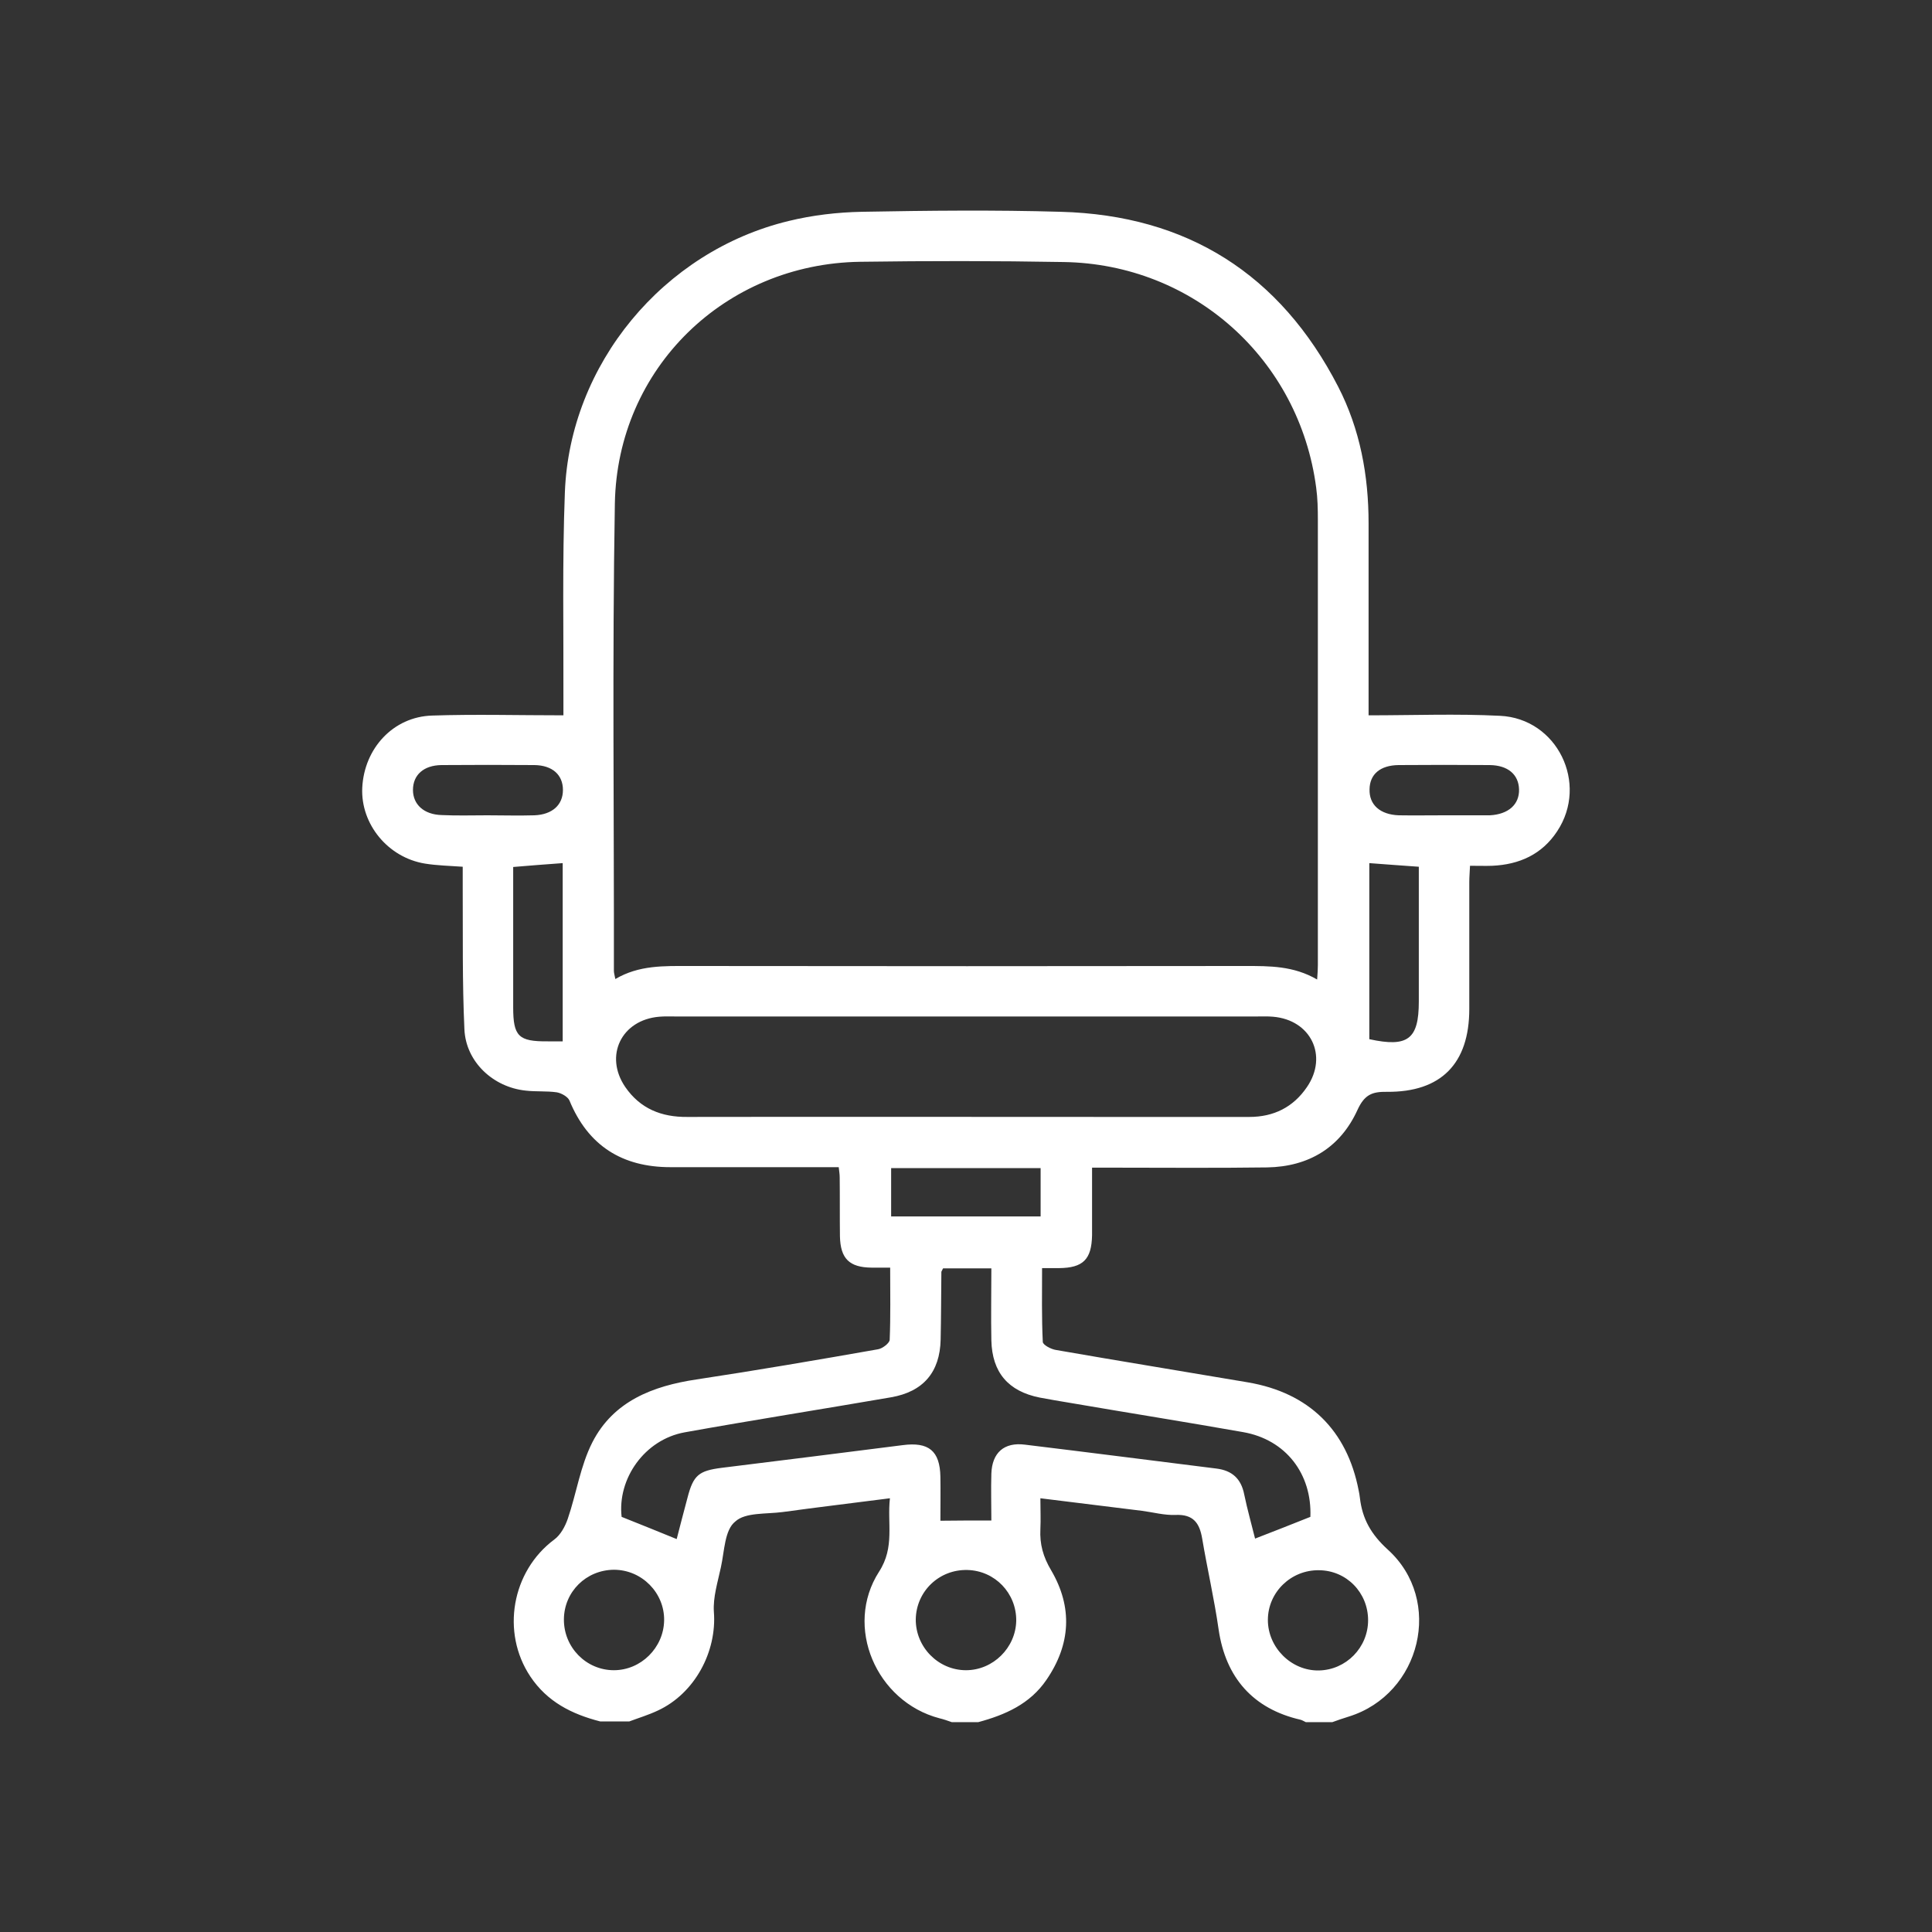 <?xml version="1.0" encoding="utf-8"?>
<!-- Generator: Adobe Illustrator 26.3.1, SVG Export Plug-In . SVG Version: 6.00 Build 0)  -->
<svg version="1.1" id="Livello_1" xmlns="http://www.w3.org/2000/svg" xmlns:xlink="http://www.w3.org/1999/xlink" x="0px" y="0px"
	 viewBox="0 0 80 80" style="enable-background:new 0 0 80 80;" xml:space="preserve">
<rect x="0" y="0" width="80" height="80" fill="#333333" stroke="none"/>
<style type="text/css">
	.st0{fill:#FFFFFF;}
</style>
<g>
	<path class="st0" d="M24.85,71.28c-1.17-0.3-2.19-0.81-2.89-1.86c-1.22-1.83-0.77-4.36,0.99-5.67c0.26-0.19,0.45-0.54,0.56-0.86
		c0.36-1.05,0.52-2.19,1.02-3.17c0.87-1.7,2.5-2.33,4.31-2.6c2.51-0.38,5.02-0.81,7.52-1.25c0.18-0.03,0.47-0.25,0.48-0.39
		c0.04-0.97,0.02-1.94,0.02-2.99c-0.3,0-0.54,0-0.77,0c-0.92-0.01-1.29-0.37-1.31-1.3c-0.01-0.81,0-1.63-0.01-2.44
		c0-0.12-0.02-0.24-0.04-0.42c-0.24,0-0.46,0-0.68,0c-2.1,0-4.19,0-6.29,0c-2,0-3.41-0.89-4.18-2.76c-0.07-0.16-0.34-0.31-0.53-0.34
		c-0.42-0.06-0.85-0.02-1.28-0.07c-1.35-0.14-2.48-1.19-2.54-2.54c-0.09-1.95-0.06-3.9-0.07-5.86c0-0.28,0-0.56,0-0.87
		c-0.56-0.04-1.06-0.05-1.56-0.13c-1.54-0.25-2.67-1.64-2.6-3.14c0.08-1.63,1.28-2.94,2.89-2.99c1.78-0.06,3.57-0.01,5.44-0.01
		c0-0.15,0-0.39,0-0.62c0.01-2.87-0.05-5.74,0.06-8.61c0.2-5.31,4.08-9.99,9.27-11.24c0.98-0.24,2.01-0.36,3.02-0.38
		c2.75-0.05,5.5-0.08,8.24,0c5.24,0.14,9.09,2.58,11.49,7.24c0.91,1.77,1.26,3.68,1.26,5.66c0,2.44,0,4.88,0,7.33
		c0,0.22,0,0.44,0,0.62c1.85,0,3.65-0.07,5.44,0.02c2.37,0.11,3.68,2.8,2.37,4.78c-0.63,0.96-1.57,1.38-2.69,1.43
		c-0.28,0.01-0.57,0-0.92,0c-0.01,0.25-0.03,0.46-0.03,0.68c0,1.75,0,3.5,0,5.25c0,2.26-1.17,3.45-3.41,3.43
		c-0.62-0.01-0.93,0.12-1.22,0.75c-0.71,1.56-2.02,2.35-3.74,2.38c-2.16,0.03-4.32,0.01-6.47,0.01c-0.22,0-0.44,0-0.78,0
		c0,0.69,0,1.35,0,2.01c0,0.26,0,0.53,0,0.79c-0.02,1-0.37,1.35-1.37,1.36c-0.2,0-0.4,0-0.7,0c0,1.04-0.02,2.05,0.03,3.06
		c0.01,0.12,0.34,0.3,0.55,0.33c2.64,0.46,5.29,0.89,7.94,1.34c2.53,0.43,4.11,1.98,4.59,4.48c0.02,0.1,0.04,0.2,0.05,0.3
		c0.1,0.87,0.46,1.51,1.15,2.14c2.33,2.1,1.38,5.99-1.61,6.92c-0.23,0.07-0.46,0.15-0.68,0.23c-0.37,0-0.73,0-1.1,0
		c-0.07-0.03-0.14-0.08-0.22-0.1c-1.96-0.45-3.1-1.74-3.39-3.74c-0.18-1.26-0.47-2.51-0.68-3.76c-0.11-0.65-0.37-1.01-1.1-0.98
		c-0.46,0.02-0.93-0.11-1.39-0.17c-1.38-0.17-2.77-0.34-4.21-0.52c0,0.47,0.02,0.87,0,1.28c-0.03,0.62,0.11,1.14,0.45,1.71
		c0.89,1.52,0.81,3.06-0.2,4.53c-0.68,1-1.71,1.45-2.82,1.75c-0.37,0-0.73,0-1.1,0c-0.17-0.06-0.34-0.12-0.51-0.16
		c-2.62-0.69-3.96-3.8-2.5-6.07c0.66-1.02,0.33-2,0.45-3.04c-1.54,0.2-2.99,0.37-4.44,0.57c-0.68,0.09-1.55,0.01-1.96,0.39
		C30,63.35,30,64.23,29.85,64.9c-0.13,0.61-0.33,1.24-0.29,1.84c0.13,1.65-0.79,3.38-2.32,4.09c-0.38,0.18-0.78,0.3-1.18,0.45
		C25.67,71.28,25.26,71.28,24.85,71.28z M54.54,40.56c0.02-0.28,0.03-0.44,0.03-0.6c0-6.14,0-12.29,0-18.43
		c0-0.45-0.01-0.9-0.07-1.34c-0.7-5.32-5.09-9.26-10.46-9.34c-2.81-0.05-5.62-0.05-8.42-0.01c-5.6,0.08-10.06,4.41-10.16,10.01
		c-0.11,6.45-0.03,12.9-0.04,19.35c0,0.09,0.03,0.18,0.06,0.34c0.98-0.58,2.02-0.54,3.06-0.54c7.67,0.01,15.34,0.01,23.01,0
		C52.57,40,53.56,39.99,54.54,40.56z M40,42.09c-4.01,0-8.02,0-12.03,0c-0.22,0-0.45-0.01-0.67,0.01c-1.57,0.13-2.29,1.62-1.41,2.91
		c0.62,0.9,1.5,1.25,2.57,1.24c5.92-0.01,11.85,0,17.77,0c1.83,0,3.66,0,5.5,0c1.01,0,1.82-0.4,2.39-1.24
		c0.88-1.29,0.16-2.78-1.41-2.91c-0.22-0.02-0.45-0.01-0.67-0.01C48.02,42.09,44.01,42.09,40,42.09z M41.05,62.96
		c0-0.65-0.02-1.29,0-1.94c0.03-0.87,0.53-1.31,1.39-1.2c2.64,0.32,5.29,0.66,7.93,0.99c0.64,0.08,1.02,0.41,1.15,1.07
		c0.13,0.63,0.31,1.26,0.45,1.83c0.77-0.3,1.52-0.59,2.29-0.9c0.07-1.77-1.01-3.2-2.79-3.51c-2.38-0.42-4.77-0.8-7.16-1.21
		c-0.42-0.07-0.84-0.14-1.26-0.22c-1.3-0.26-1.97-1.04-2-2.37c-0.02-0.99,0-1.98,0-2.98c-0.74,0-1.38,0-2,0
		c-0.03,0.07-0.06,0.11-0.07,0.14c-0.01,0.94-0.01,1.87-0.03,2.81c-0.03,1.35-0.72,2.16-2.06,2.39c-2.84,0.49-5.7,0.94-8.54,1.45
		c-1.66,0.3-2.79,1.92-2.61,3.5c0.78,0.31,1.52,0.61,2.28,0.92c0.14-0.54,0.29-1.13,0.45-1.72c0.24-0.93,0.47-1.11,1.41-1.23
		c2.5-0.31,5-0.62,7.5-0.94c1.07-0.14,1.54,0.23,1.56,1.31c0.01,0.6,0,1.21,0,1.82C39.68,62.96,40.32,62.96,41.05,62.96z
		 M23.3,43.12c0-2.5,0-4.93,0-7.38c-0.69,0.05-1.35,0.1-2.05,0.16c0,0.23,0,0.43,0,0.63c0,1.73,0,3.45,0,5.18
		c0,1.2,0.22,1.42,1.43,1.41C22.87,43.12,23.07,43.12,23.3,43.12z M56.7,43.03c1.6,0.35,2.05,0,2.05-1.56c0-1.65,0-3.29,0-4.94
		c0-0.21,0-0.43,0-0.64c-0.73-0.05-1.37-0.1-2.05-0.15C56.7,38.19,56.7,40.61,56.7,43.03z M42.08,67.11
		c0.01-1.14-0.88-2.07-2.02-2.1c-1.17-0.03-2.12,0.88-2.14,2.04c-0.01,1.15,0.93,2.11,2.08,2.11
		C41.12,69.16,42.06,68.23,42.08,67.11z M23.35,67.05c-0.01,1.16,0.92,2.11,2.07,2.11c1.12,0,2.06-0.93,2.08-2.06
		c0.02-1.14-0.92-2.1-2.08-2.1C24.27,65.01,23.36,65.91,23.35,67.05z M56.65,67.09c0-1.14-0.89-2.06-2.03-2.07
		c-1.16-0.02-2.12,0.91-2.12,2.06c0,1.14,0.97,2.11,2.11,2.09C55.74,69.15,56.65,68.22,56.65,67.09z M36.9,50.37
		c2.08,0,4.12,0,6.19,0c0-0.69,0-1.34,0-2c-2.09,0-4.13,0-6.19,0C36.9,49.06,36.9,49.7,36.9,50.37z M20.18,33.76
		c0.65,0,1.3,0.02,1.95,0c0.74-0.03,1.18-0.43,1.18-1.05c0-0.62-0.43-1.02-1.18-1.03c-1.28-0.01-2.56-0.01-3.85,0
		c-0.74,0.01-1.18,0.41-1.18,1.03c0,0.6,0.45,1.02,1.19,1.04C18.91,33.78,19.55,33.76,20.18,33.76z M59.8,33.76
		c0.59,0,1.18,0,1.77,0c0.04,0,0.08,0,0.12,0c0.77-0.04,1.23-0.45,1.21-1.08c-0.02-0.61-0.46-0.99-1.21-1
		c-1.26-0.01-2.52-0.01-3.78,0c-0.76,0.01-1.19,0.38-1.2,1c-0.02,0.64,0.43,1.05,1.21,1.08C58.53,33.77,59.17,33.76,59.8,33.76z"/>
</g>
</svg>
